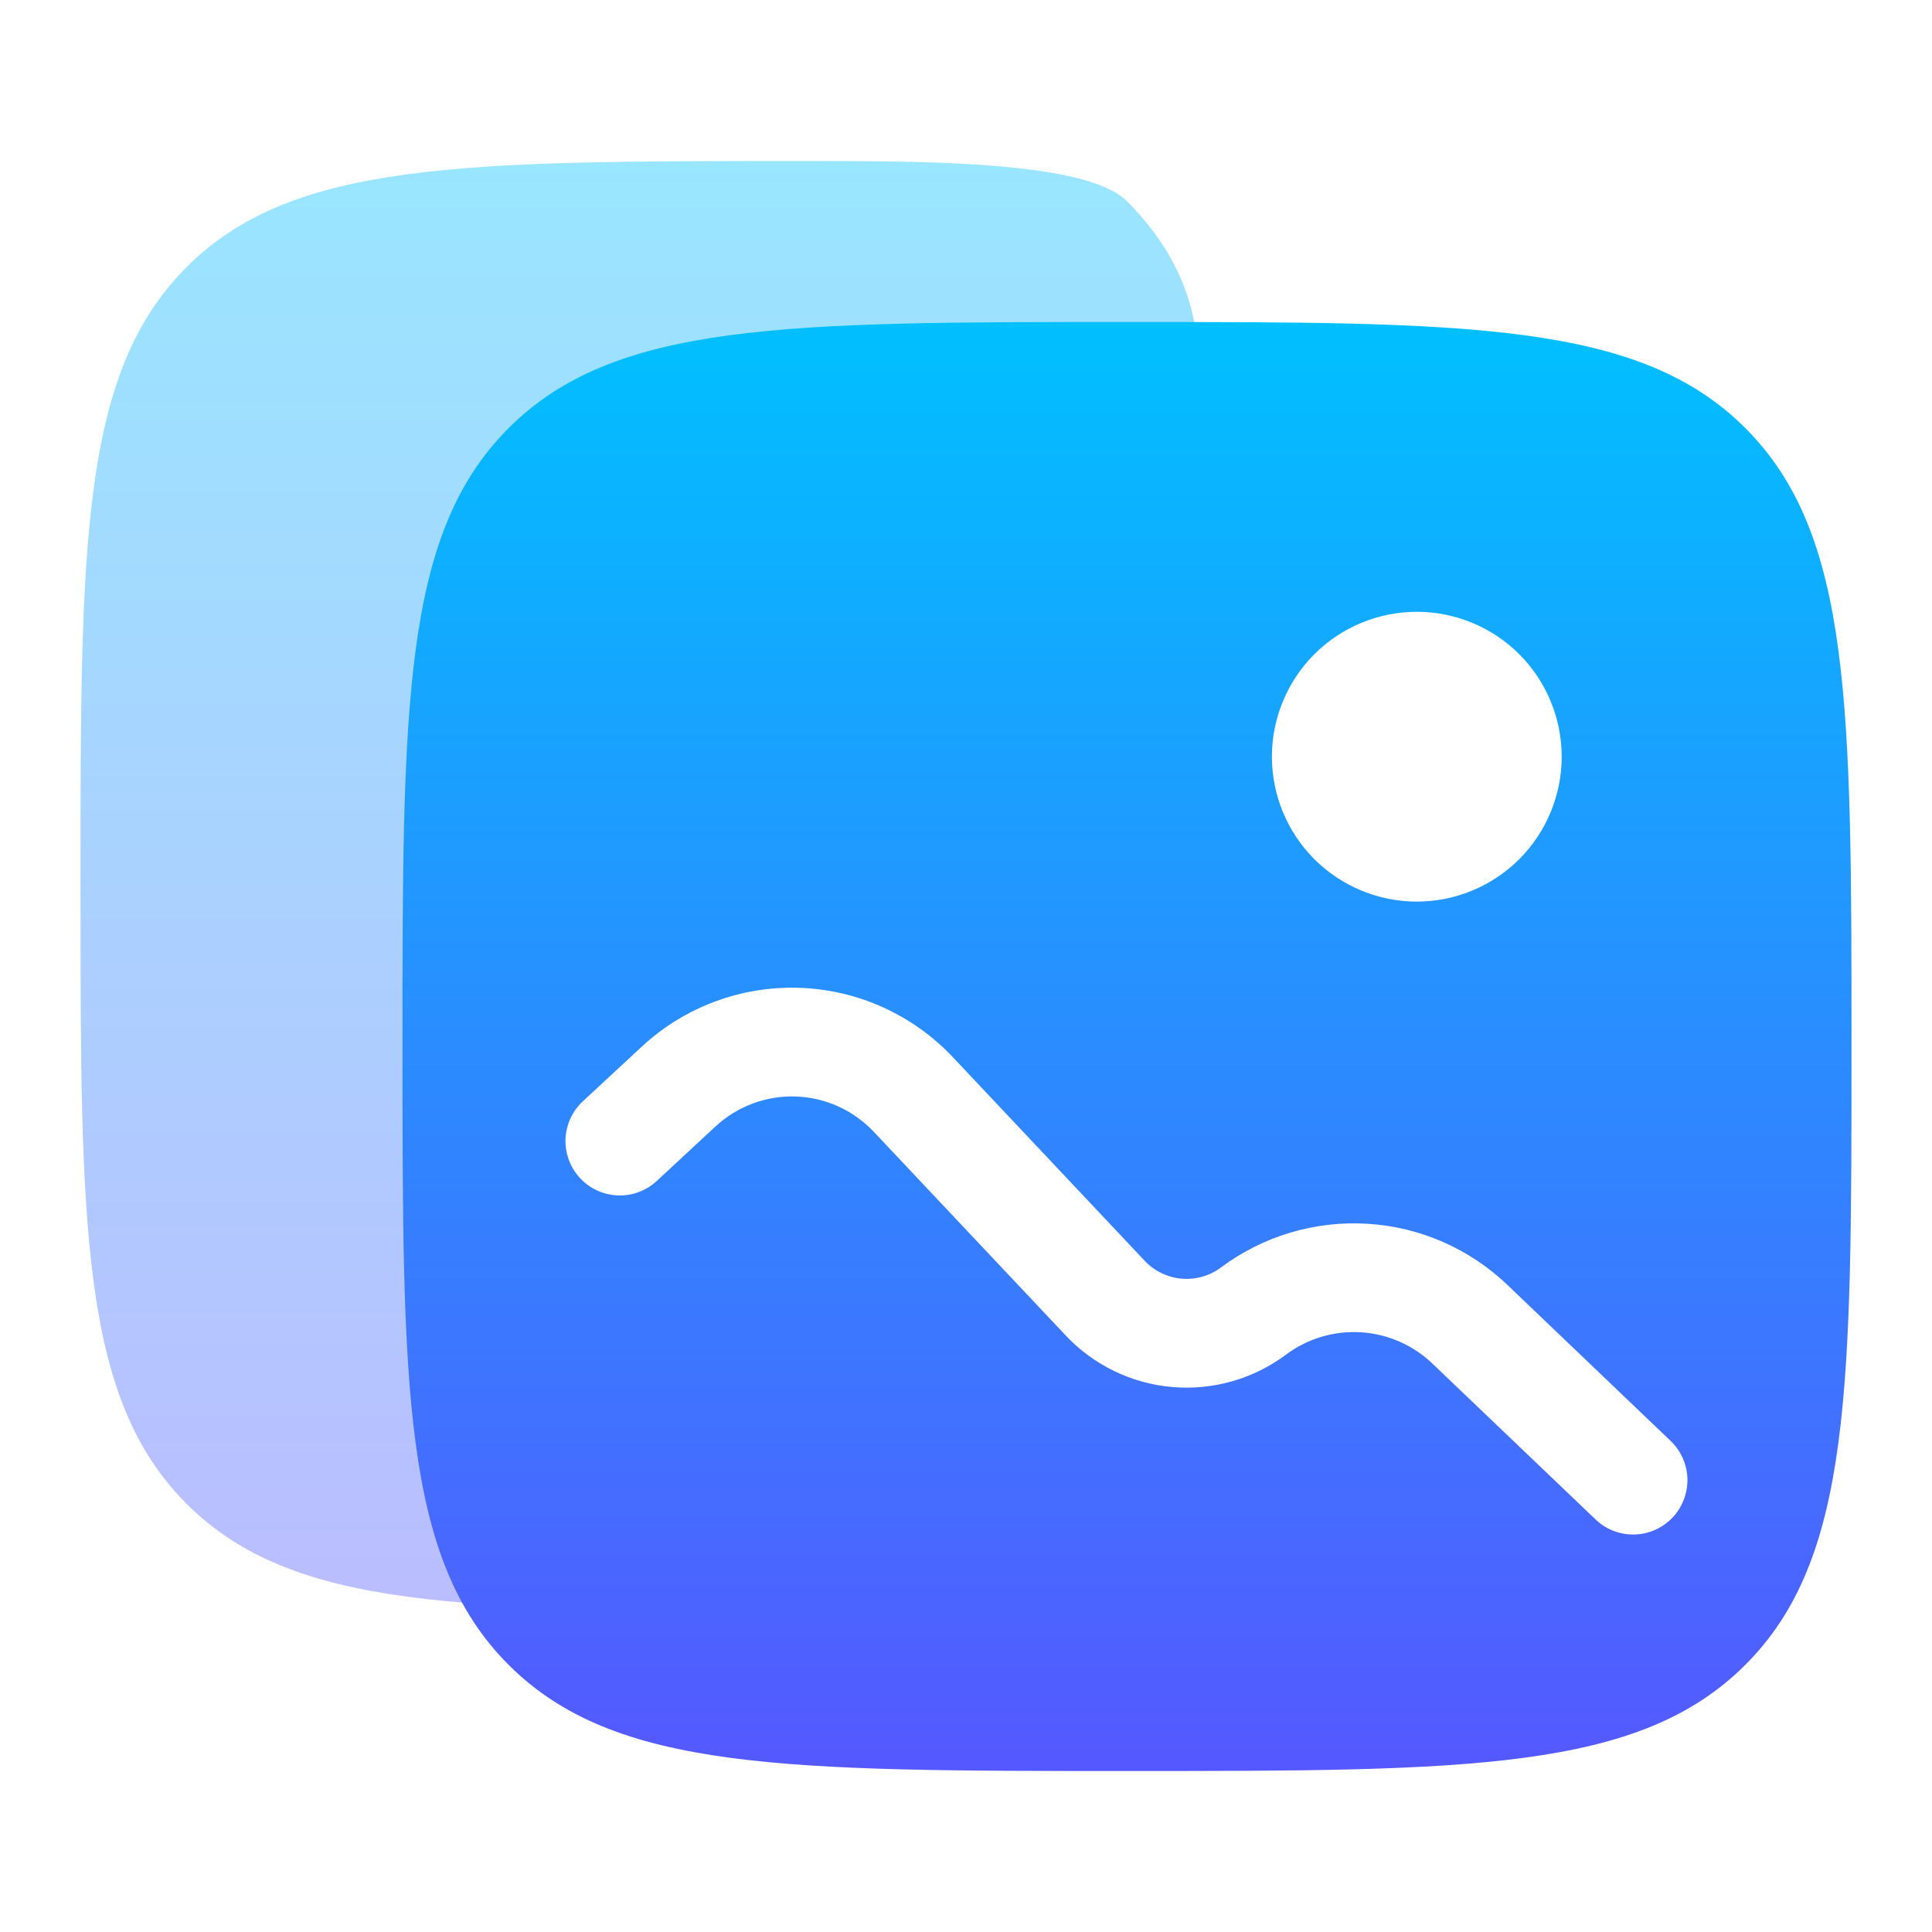 <svg width="24" height="24" viewBox="0 0 24 24" fill="none" xmlns="http://www.w3.org/2000/svg">
<path opacity="0.4" fill-rule="evenodd" clip-rule="evenodd" d="M2.318 3.318C1 4.637 1 6.757 1 11C1 15.243 1 17.364 2.318 18.681C3.637 20 5.757 20 10 20C14.243 20 10.864 21 12.181 19.681C13.5 18.365 6 16.743 6 12.5C13 9.5 16.693 5.193 14 2.5C13.5 2 11.5 2 10 2C5.757 2 3.636 2 2.318 3.318Z" fill="url(#paint0_linear_54_396)"/>
<path fill-rule="evenodd" clip-rule="evenodd" d="M6.318 5.318C5 6.637 5 8.757 5 13C5 17.243 5 19.364 6.318 20.681C7.637 22 9.757 22 14 22C18.243 22 20.364 22 21.681 20.681C23 19.365 23 17.243 23 13C23 8.757 23 6.636 21.681 5.318C20.365 4 18.243 4 14 4C9.757 4 7.636 4 6.318 5.318ZM17.6 11.2C18.077 11.2 18.535 11.01 18.873 10.673C19.21 10.335 19.4 9.877 19.4 9.4C19.4 8.923 19.21 8.465 18.873 8.127C18.535 7.79 18.077 7.6 17.6 7.6C17.123 7.6 16.665 7.79 16.327 8.127C15.99 8.465 15.8 8.923 15.8 9.4C15.8 9.877 15.99 10.335 16.327 10.673C16.665 11.01 17.123 11.2 17.6 11.2ZM8.888 13.994C9.158 13.743 9.516 13.609 9.884 13.621C10.253 13.633 10.601 13.791 10.854 14.059L13.237 16.588C13.584 16.957 14.055 17.186 14.56 17.23C15.065 17.274 15.568 17.131 15.975 16.828C16.242 16.628 16.571 16.53 16.904 16.55C17.237 16.57 17.552 16.708 17.793 16.938L19.834 18.888C19.964 19.006 20.136 19.068 20.311 19.062C20.487 19.056 20.653 18.981 20.775 18.854C20.896 18.727 20.963 18.557 20.962 18.381C20.96 18.205 20.89 18.037 20.766 17.912L18.725 15.961C18.253 15.51 17.637 15.241 16.986 15.202C16.334 15.162 15.69 15.355 15.167 15.745C15.027 15.85 14.852 15.899 14.677 15.884C14.502 15.868 14.339 15.789 14.219 15.661L11.836 13.132C11.339 12.605 10.654 12.295 9.93 12.271C9.205 12.247 8.501 12.51 7.97 13.004L7.241 13.68C7.11 13.802 7.032 13.971 7.025 14.15C7.019 14.329 7.083 14.503 7.205 14.634C7.327 14.766 7.496 14.843 7.675 14.85C7.853 14.857 8.028 14.792 8.159 14.67L8.888 13.993V13.994Z" fill="url(#paint1_linear_54_396)"/>
<defs>
<linearGradient id="paint0_linear_54_396" x1="7.941" y1="20.363" x2="7.941" y2="2" gradientUnits="userSpaceOnUse">
<stop stop-color="#5558FF"/>
<stop offset="1" stop-color="#00C0FF"/>
</linearGradient>
<linearGradient id="paint1_linear_54_396" x1="14" y1="22" x2="14" y2="4" gradientUnits="userSpaceOnUse">
<stop stop-color="#5558FF"/>
<stop offset="1" stop-color="#00C0FF"/>
</linearGradient>
</defs>
</svg>
